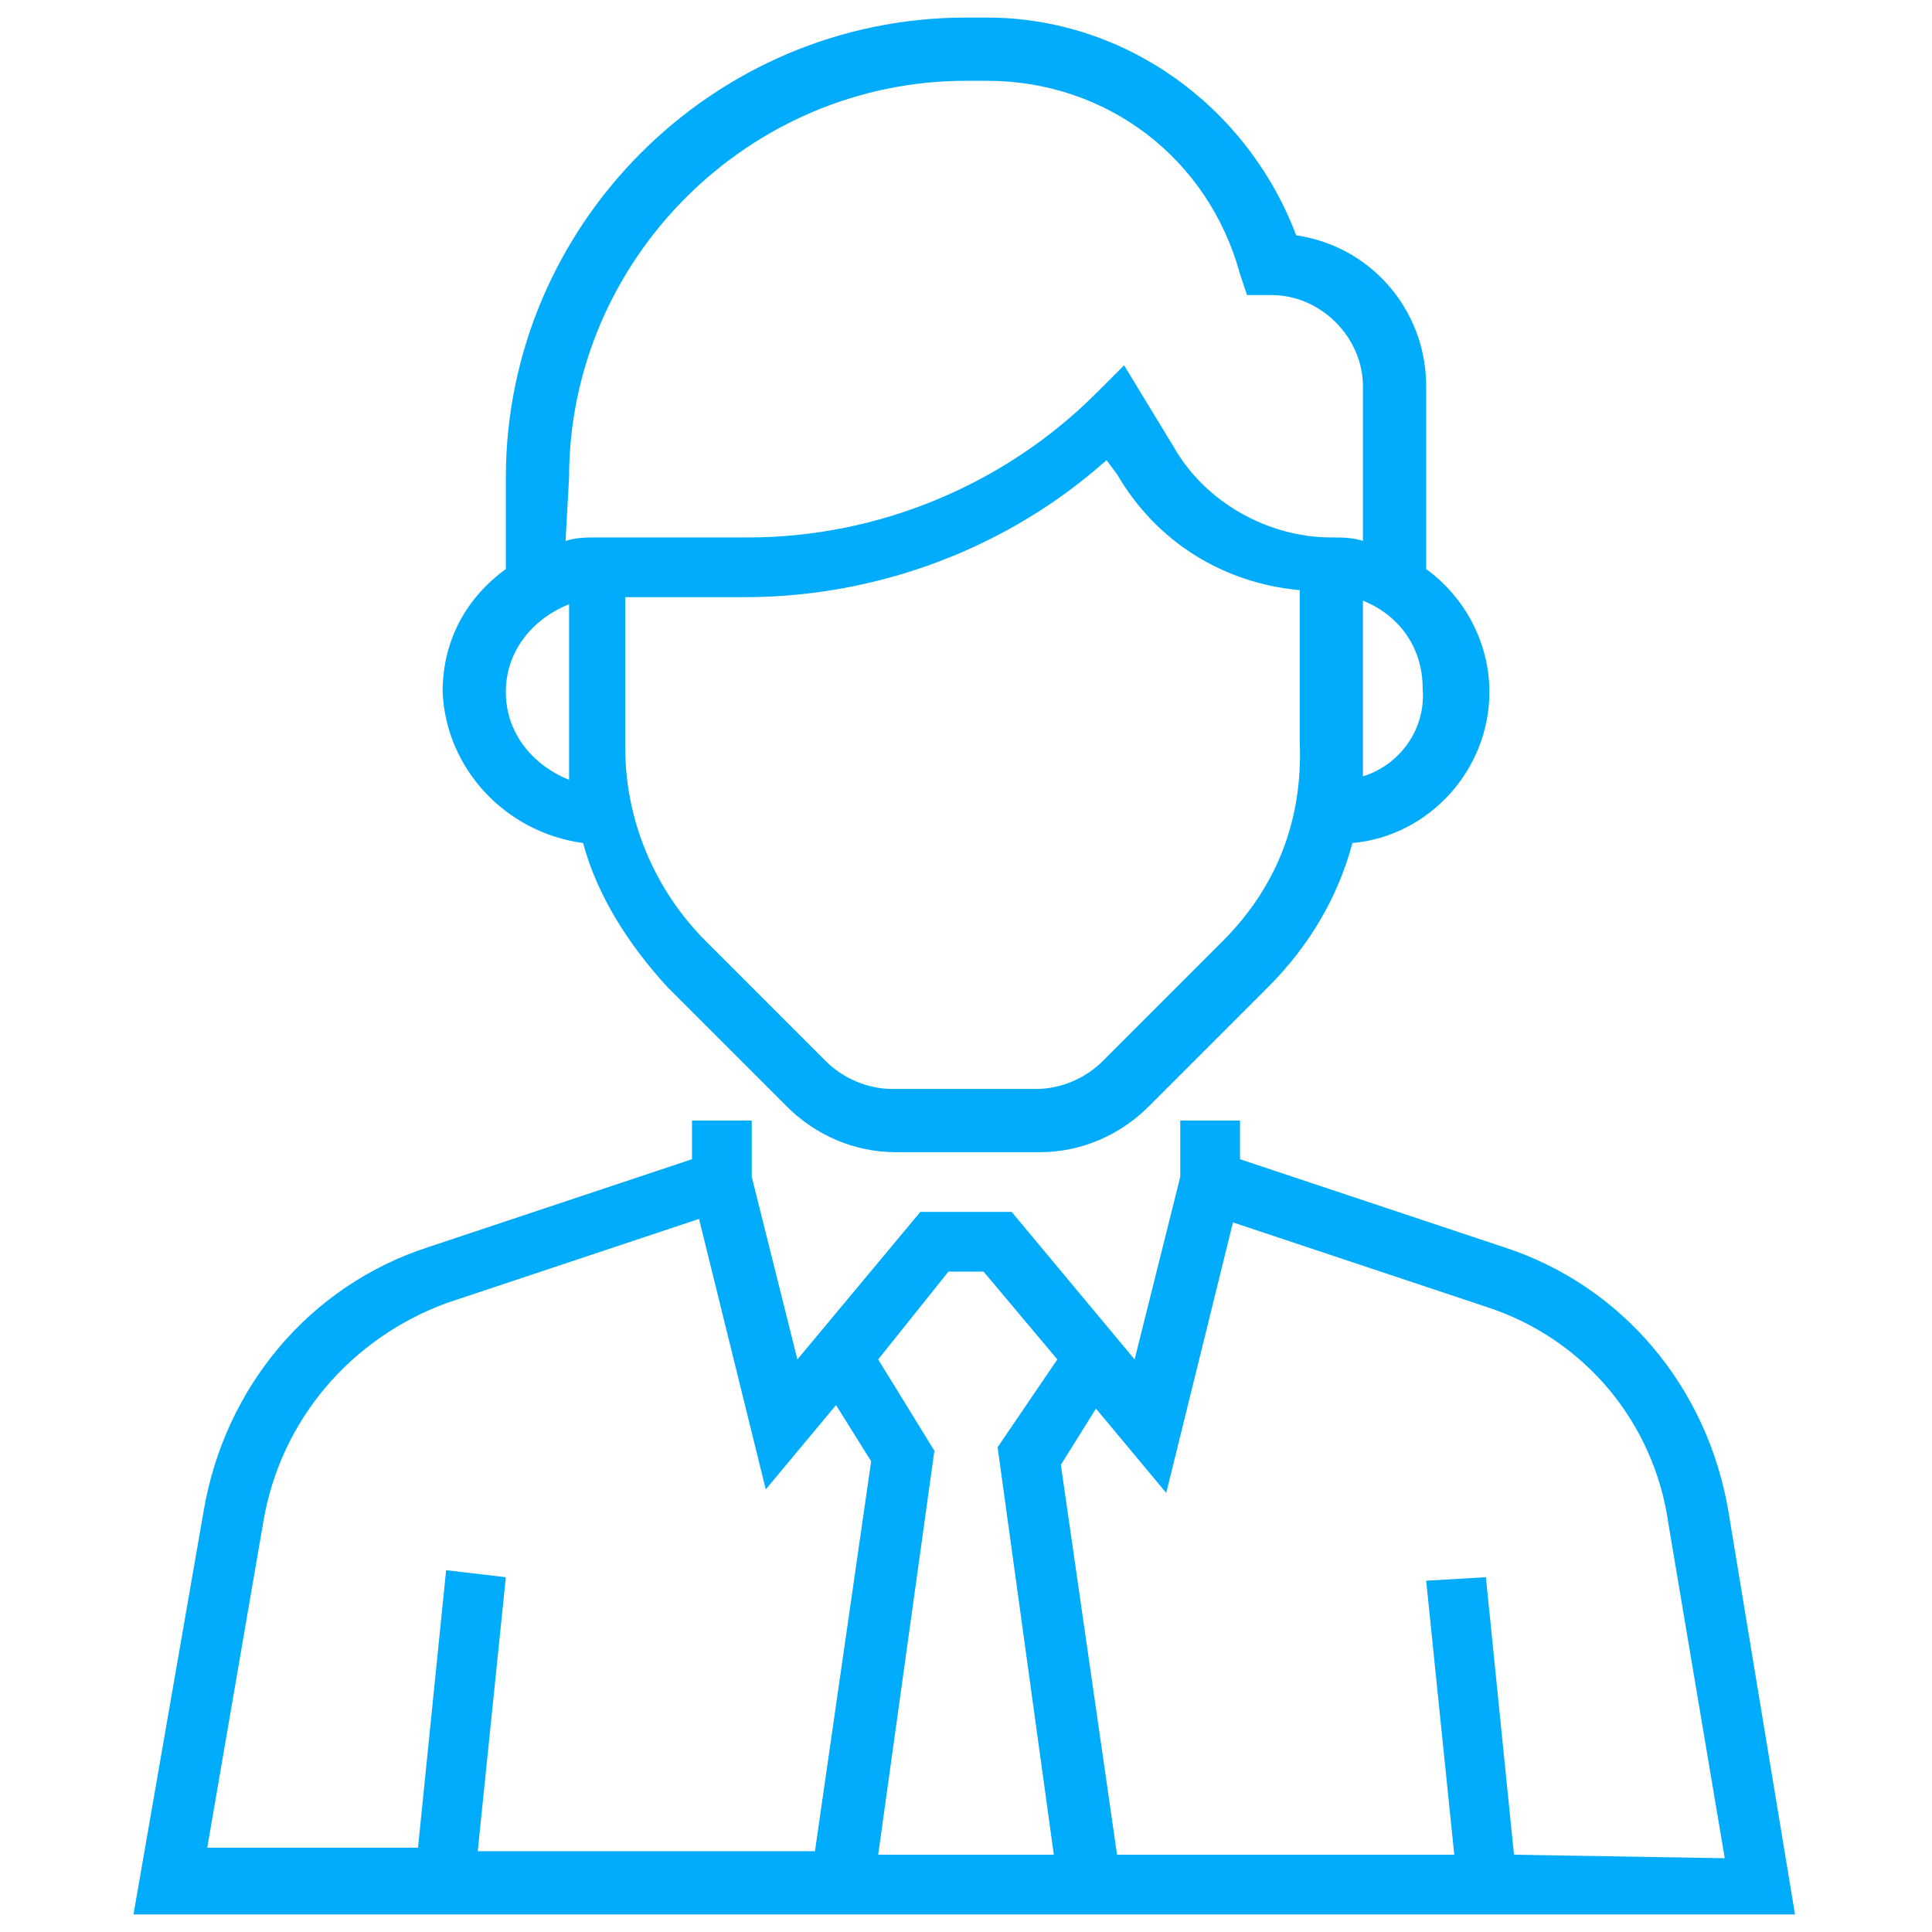 <?xml version="1.0" encoding="utf-8"?>
<!-- Generator: Adobe Illustrator 25.4.1, SVG Export Plug-In . SVG Version: 6.00 Build 0)  -->
<svg version="1.1" id="Layer_1" xmlns="http://www.w3.org/2000/svg" xmlns:xlink="http://www.w3.org/1999/xlink" x="0px" y="0px"
	 viewBox="0 0 55 55" style="enable-background:new 0 0 55 55;" xml:space="preserve">
<style type="text/css">
	.st0{fill:#00ACFB;}
</style>
<g>
	<path class="st0" d="M49.2,43c-0.6-3.5-3-6.4-6.4-7.5L35.3,33v-1.1h-1.7v1.6l-1.3,5.2l-3.5-4.2h-2.6l-3.5,4.2l-1.3-5.2v-1.6h-1.7
		V33l-7.5,2.5c-3.4,1.1-5.8,4-6.4,7.5L3.8,54.5h47.3L49.2,43z M27,36.2H28l2.1,2.5l-1.7,2.5L30,52.8h-5l1.6-11.5L25,38.7L27,36.2z
		 M7.5,43.3c0.5-2.9,2.5-5.2,5.2-6.2l7.2-2.4l1.9,7.7l2-2.4l1,1.6l-1.6,11.1h-9.6l0.8-7.8l-1.7-0.2l-0.8,7.9h-6L7.5,43.3z
		 M43.1,52.8l-0.8-7.9L40.6,45l0.8,7.8h-9.6l-1.6-11.1l1-1.6l2,2.4l1.9-7.7l7.2,2.4c2.8,0.9,4.8,3.3,5.2,6.2l1.6,9.5L43.1,52.8
		L43.1,52.8z"/>
	<path class="st0" d="M16.6,24c0.4,1.5,1.3,2.9,2.4,4.1l3.4,3.4c0.8,0.8,1.9,1.3,3.1,1.3h4.1c1.2,0,2.3-0.5,3.1-1.3l3.4-3.4
		c1.2-1.2,2-2.6,2.4-4.1c2.2-0.2,3.9-2.1,3.9-4.3c0-1.4-0.7-2.7-1.8-3.5h0v-5.2c0-2.2-1.6-4-3.7-4.3C35.5,3,32,0.5,28.1,0.5h-0.6
		c-7.2,0-13.1,5.9-13.1,13.1v2.6h0c-1.1,0.8-1.8,2-1.8,3.5C12.7,21.9,14.4,23.7,16.6,24z M34.8,26.8l-3.4,3.4
		c-0.5,0.5-1.2,0.8-1.9,0.8h-4.1c-0.7,0-1.4-0.3-1.9-0.8l-3.4-3.4c-1.5-1.5-2.3-3.5-2.3-5.5V17h3.4c3.8,0,7.5-1.4,10.3-3.9l0.3,0.4
		c1.1,1.9,3,3.1,5.2,3.3v4.3C37.1,23.4,36.3,25.3,34.8,26.8z M38.8,22.1c0-0.3,0-0.6,0-0.9v-4.1c1,0.4,1.7,1.3,1.7,2.5
		C40.6,20.8,39.8,21.8,38.8,22.1z M16.2,13.6c0-6.2,5.1-11.3,11.3-11.3h0.6c3.4,0,6.3,2.2,7.2,5.5l0.2,0.6h0.7
		c1.4,0,2.6,1.2,2.6,2.6v4.4c-0.3-0.1-0.6-0.1-0.9-0.1c-1.8,0-3.6-1-4.5-2.6L32,10.4l-0.8,0.8c-2.6,2.6-6.2,4.1-9.9,4.1h-4.3
		c-0.3,0-0.6,0-0.9,0.1L16.2,13.6L16.2,13.6z M16.2,17.2v4.1c0,0.3,0,0.6,0,0.9c-1-0.4-1.8-1.3-1.8-2.5
		C14.4,18.5,15.2,17.6,16.2,17.2z"/>
</g>
</svg>
